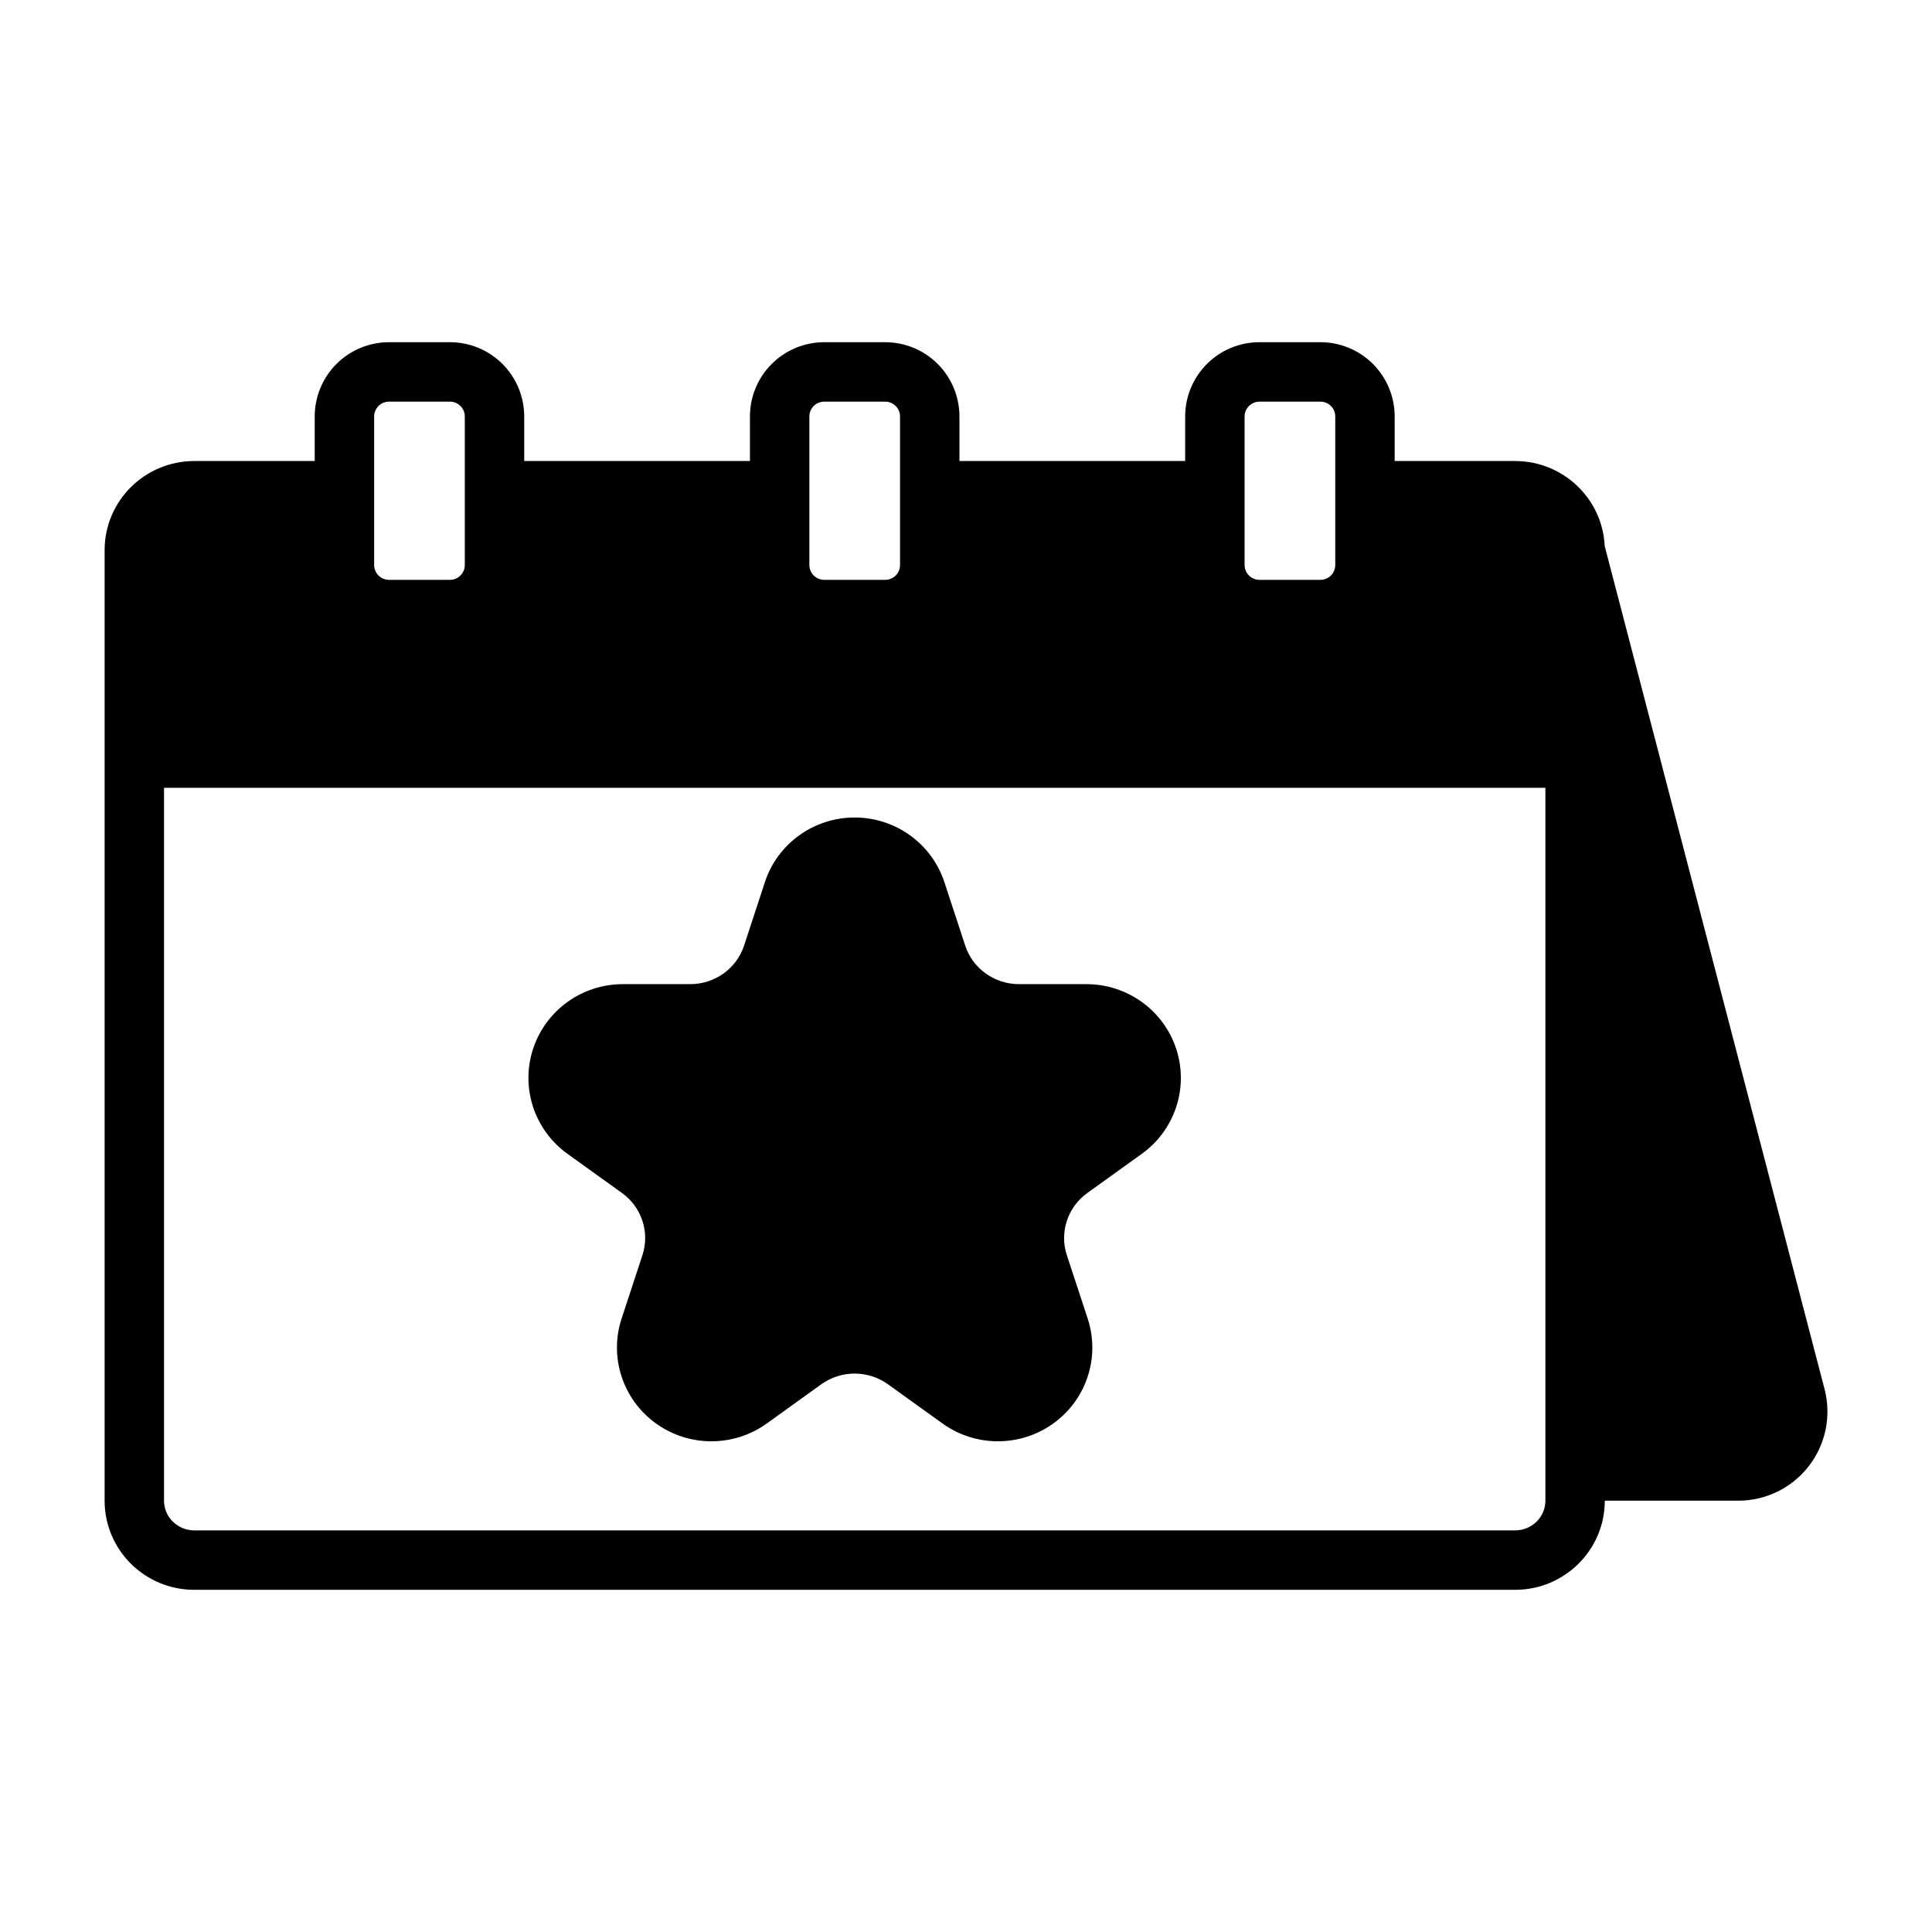 <?xml version="1.0" encoding="UTF-8"?>
<!-- Uploaded to: ICON Repo, www.iconrepo.com, Generator: ICON Repo Mixer Tools -->
<svg fill="#000000" width="800px" height="800px" version="1.1" viewBox="144 144 512 512" xmlns="http://www.w3.org/2000/svg">
 <g fill-rule="evenodd">
  <path d="m569.28 541.7h35.395c7.312 0 14.219-3.394 18.688-9.18 4.473-5.785 6.008-13.32 4.164-20.395l-58.27-223.44c-0.582-12.508-10.973-22.508-23.758-22.508h-31.898v-11.809c0-5.219-2.07-10.227-5.762-13.918-3.691-3.691-8.699-5.762-13.918-5.762h-16.16c-5.219 0-10.219 2.07-13.91 5.762-3.691 3.691-5.769 8.699-5.769 13.918v11.809h-59.82v-11.809c0-5.219-2.078-10.227-5.762-13.918-3.691-3.691-8.699-5.762-13.918-5.762h-16.16c-5.219 0-10.227 2.07-13.91 5.762-3.691 3.691-5.769 8.699-5.769 13.918v11.809h-59.82v-11.809c0-5.219-2.078-10.227-5.769-13.918-3.684-3.691-8.691-5.762-13.91-5.762h-16.16c-5.219 0-10.227 2.07-13.918 5.762-3.684 3.691-5.762 8.699-5.762 13.918v11.809h-31.898c-13.16 0-23.781 10.598-23.781 23.617v251.91c0 13.02 10.621 23.617 23.781 23.617h350c13.16 0 23.781-10.598 23.781-23.617zm-15.742-188.93h-366.07v188.93c0 4.367 3.621 7.871 8.039 7.871h350c4.418 0 8.039-3.504 8.039-7.871v-188.93zm-55.68-98.398v39.359c0 1.047-0.418 2.047-1.148 2.785-0.738 0.73-1.738 1.148-2.785 1.148h-16.16c-1.039 0-2.039-0.418-2.777-1.148-0.738-0.738-1.156-1.738-1.156-2.785v-39.359c0-1.047 0.418-2.047 1.156-2.785 0.738-0.73 1.738-1.148 2.777-1.148h16.16c1.047 0 2.047 0.418 2.785 1.148 0.73 0.738 1.148 1.738 1.148 2.785zm-115.34 0v39.359c0 1.047-0.418 2.047-1.156 2.785-0.73 0.73-1.738 1.148-2.777 1.148h-16.16c-1.039 0-2.039-0.418-2.777-1.148-0.738-0.738-1.156-1.738-1.156-2.785v-39.359c0-1.047 0.418-2.047 1.156-2.785 0.738-0.73 1.738-1.148 2.777-1.148h16.16c1.039 0 2.047 0.418 2.777 1.148 0.738 0.738 1.156 1.738 1.156 2.785zm-115.34 0v39.359c0 1.047-0.418 2.047-1.156 2.785-0.738 0.73-1.738 1.148-2.777 1.148h-16.16c-1.039 0-2.047-0.418-2.777-1.148-0.738-0.738-1.156-1.738-1.156-2.785v-39.359c0-1.047 0.418-2.047 1.156-2.785 0.73-0.73 1.738-1.148 2.777-1.148h16.16c1.039 0 2.039 0.418 2.777 1.148 0.738 0.738 1.156 1.738 1.156 2.785z"/>
  <path d="m346.7 377.79-5.512 16.801c-2.008 6.109-7.777 10.219-14.273 10.219h-17.848c-10.848 0-20.445 6.934-23.797 17.145-3.363 10.25 0.309 21.492 9.117 27.82l14.445 10.383c5.211 3.754 7.414 10.391 5.422 16.461l-5.519 16.801c-3.371 10.25 0.301 21.484 9.117 27.82 8.746 6.289 20.602 6.289 29.348 0l14.445-10.383c5.273-3.793 12.414-3.793 17.688 0l14.445 10.383c8.746 6.289 20.602 6.289 29.348 0 8.816-6.336 12.484-17.57 9.117-27.82l-5.519-16.801c-1.992-6.07 0.211-12.707 5.422-16.461l14.445-10.383c8.809-6.328 12.477-17.57 9.117-27.82-3.352-10.211-12.949-17.145-23.789-17.145h-17.855c-6.496 0-12.266-4.109-14.273-10.219l-5.512-16.801c-3.352-10.211-12.949-17.145-23.789-17.145-10.848 0-20.445 6.934-23.797 17.145z"/>
 </g>
</svg>